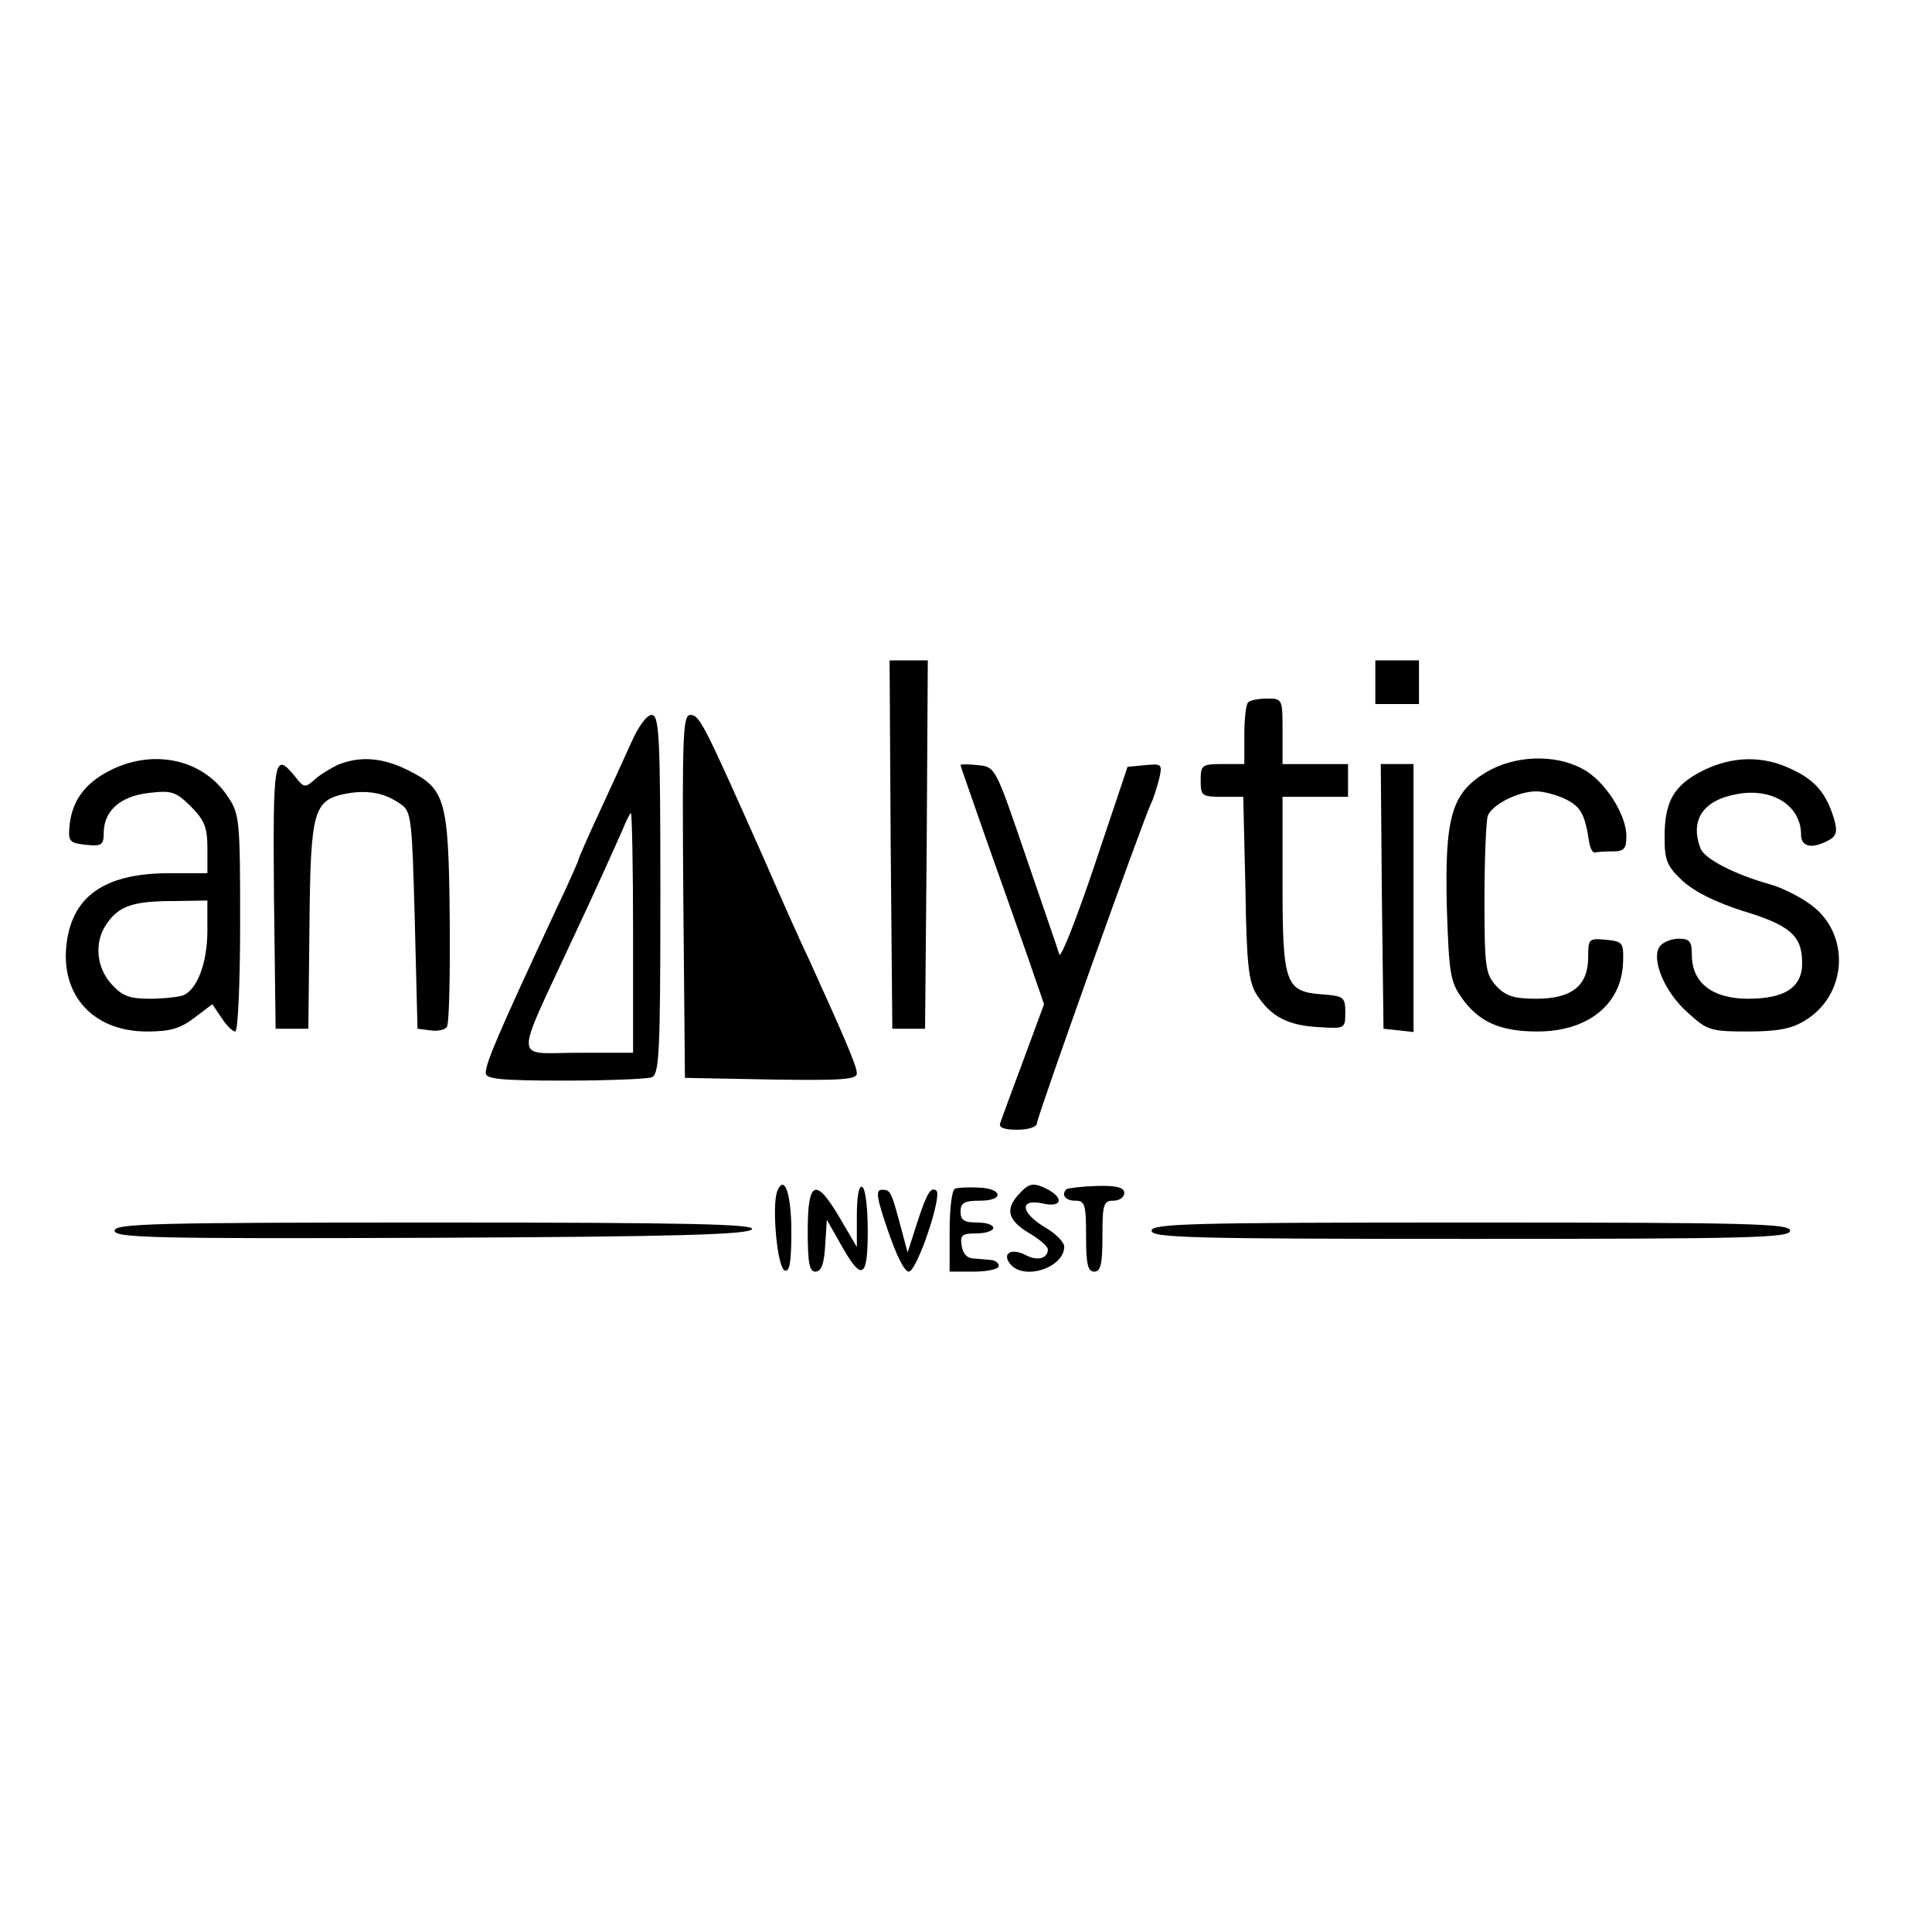 <?xml version="1.0" standalone="no"?>
<!DOCTYPE svg PUBLIC "-//W3C//DTD SVG 20010904//EN"
 "http://www.w3.org/TR/2001/REC-SVG-20010904/DTD/svg10.dtd">
<svg version="1.0" xmlns="http://www.w3.org/2000/svg"
 width="354pt" height="354pt" viewBox="0 0 354 354"
 preserveAspectRatio="xMidYMid meet">
<g transform="translate(0,354) scale(0.1,-0.1)"
fill="#000000" stroke="none">
<path d="M1632 1993 l3 -338 30 0 30 0 3 338 2 337 -35 0 -35 0 2 -337z"/>
<path d="M2520 2290 l0 -40 40 0 40 0 0 40 0 40 -40 0 -40 0 0 -40z"/>
<path d="M2287 2253 c-4 -3 -7 -30 -7 -60 l0 -53 -40 0 c-38 0 -40 -2 -40 -30
0 -28 2 -30 39 -30 l39 0 4 -168 c2 -140 6 -172 21 -195 26 -40 57 -56 113
-59 48 -3 49 -3 49 27 0 28 -3 30 -42 33 -68 5 -73 19 -73 204 l0 158 60 0 60
0 0 30 0 30 -60 0 -60 0 0 60 c0 59 0 60 -28 60 -16 0 -32 -3 -35 -7z"/>
<path d="M1156 2178 c-13 -29 -40 -88 -60 -131 -20 -43 -36 -80 -36 -82 0 -2
-17 -41 -39 -87 -110 -236 -131 -286 -131 -304 0 -11 26 -14 144 -14 79 0 151
3 160 6 14 5 16 44 16 335 0 291 -2 329 -16 329 -9 0 -25 -22 -38 -52z m4
-348 l0 -219 -101 0 c-119 0 -118 -25 -10 208 43 91 83 181 91 199 7 17 14 32
16 32 2 0 4 -99 4 -220z"/>
<path d="M1252 1898 l3 -333 158 -3 c128 -2 157 0 157 11 0 13 -19 58 -89 212
-16 33 -54 119 -85 190 -106 238 -114 255 -131 255 -14 0 -15 -36 -13 -332z"/>
<path d="M199 2127 c-46 -24 -69 -58 -72 -105 -2 -24 2 -27 31 -30 28 -3 32 0
32 21 0 41 30 68 82 74 42 5 50 3 78 -25 25 -25 30 -39 30 -76 l0 -46 -70 0
c-111 0 -171 -37 -186 -116 -19 -101 42 -174 145 -174 42 0 61 5 87 25 l33 25
17 -25 c9 -14 20 -25 25 -25 5 0 9 89 9 199 0 189 -1 200 -23 232 -46 69 -138
88 -218 46z m181 -292 c0 -60 -19 -109 -45 -119 -9 -3 -37 -6 -61 -6 -36 0
-50 5 -69 26 -29 31 -33 79 -9 112 22 32 48 41 122 41 l62 1 0 -55z"/>
<path d="M620 2139 c-13 -6 -33 -18 -43 -27 -18 -16 -20 -16 -37 6 -38 46 -40
32 -38 -220 l3 -243 30 0 30 0 2 188 c2 213 7 231 68 243 40 7 71 1 100 -20
19 -13 20 -29 25 -213 l5 -198 24 -3 c13 -2 27 1 30 7 4 6 6 95 5 199 -2 218
-8 237 -77 271 -46 23 -87 26 -127 10z"/>
<path d="M2723 2125 c-63 -38 -76 -81 -72 -247 4 -120 6 -136 27 -166 32 -45
71 -62 139 -62 93 0 155 50 157 128 1 35 -1 37 -31 40 -32 3 -33 2 -33 -32 0
-52 -30 -76 -95 -76 -41 0 -56 5 -73 23 -20 22 -22 33 -22 159 0 75 3 144 6
153 8 21 56 45 89 45 14 0 39 -7 55 -15 27 -14 34 -27 42 -79 2 -11 6 -19 11
-18 4 1 18 2 32 2 21 0 25 5 25 28 0 40 -40 102 -80 123 -51 28 -125 25 -177
-6z"/>
<path d="M3120 2128 c-53 -27 -70 -56 -70 -122 0 -42 4 -53 33 -80 22 -20 60
-39 110 -55 86 -26 108 -45 109 -92 2 -47 -30 -69 -99 -69 -65 0 -103 29 -103
80 0 25 -4 30 -24 30 -13 0 -28 -6 -34 -13 -18 -22 7 -84 50 -122 36 -33 42
-35 111 -35 54 0 80 5 104 20 75 45 84 150 19 206 -20 17 -58 37 -84 44 -64
18 -118 46 -126 65 -20 52 4 89 67 100 64 12 117 -21 117 -74 0 -23 20 -27 50
-11 15 8 17 16 11 38 -14 47 -34 72 -77 92 -53 26 -109 25 -164 -2z"/>
<path d="M1760 2138 c0 -2 21 -61 46 -133 25 -71 60 -169 77 -218 l30 -87 -38
-103 c-21 -56 -40 -108 -42 -114 -4 -9 6 -13 31 -13 20 0 36 5 36 12 0 11 195
558 210 588 4 8 10 28 14 43 6 27 5 28 -26 25 l-32 -3 -60 -179 c-33 -98 -62
-172 -65 -165 -2 8 -30 88 -61 179 -56 164 -56 165 -88 168 -18 2 -32 2 -32 0z"/>
<path d="M2532 1898 l3 -243 28 -3 27 -3 0 245 0 246 -30 0 -30 0 2 -242z"/>
<path d="M1424 1357 c-10 -27 0 -140 14 -145 9 -3 12 16 12 72 0 69 -13 106
-26 73z"/>
<path d="M1570 1313 l0 -58 -31 53 c-44 75 -59 70 -59 -23 0 -59 3 -75 14 -75
11 0 16 14 18 48 l3 47 25 -44 c39 -70 50 -65 50 23 0 41 -4 78 -10 81 -6 4
-10 -16 -10 -52z"/>
<path d="M1750 1362 c-6 -2 -10 -37 -10 -78 l0 -74 45 0 c25 0 45 5 45 10 0 6
-6 10 -12 11 -7 1 -22 2 -33 3 -13 0 -21 9 -23 24 -3 19 1 22 27 22 17 0 31 5
31 10 0 6 -13 10 -30 10 -23 0 -30 4 -30 20 0 16 7 20 36 20 45 0 41 23 -4 24
-18 1 -37 0 -42 -2z"/>
<path d="M1867 1352 c-26 -28 -20 -48 18 -71 19 -11 35 -25 35 -30 0 -17 -19
-22 -40 -11 -26 14 -45 4 -29 -16 25 -31 99 -7 99 32 0 8 -16 24 -35 35 -45
27 -48 53 -5 44 34 -8 41 8 11 25 -27 14 -35 13 -54 -8z"/>
<path d="M1954 1361 c-10 -10 -2 -21 16 -21 18 0 20 -7 20 -65 0 -51 3 -65 15
-65 12 0 15 14 15 65 0 58 2 65 20 65 11 0 20 6 20 14 0 10 -13 14 -51 13 -28
-1 -52 -4 -55 -6z"/>
<path d="M1627 1285 c15 -44 30 -75 38 -75 15 0 61 137 51 148 -10 9 -18 -4
-36 -60 l-17 -53 -12 45 c-18 67 -19 70 -35 70 -12 0 -10 -14 11 -75z"/>
<path d="M210 1285 c0 -13 69 -15 582 -13 454 2 582 6 586 16 3 9 -118 12
-582 12 -516 0 -586 -2 -586 -15z"/>
<path d="M2110 1285 c0 -13 72 -15 585 -15 513 0 585 2 585 15 0 13 -72 15
-585 15 -513 0 -585 -2 -585 -15z"/>
</g>
</svg>
